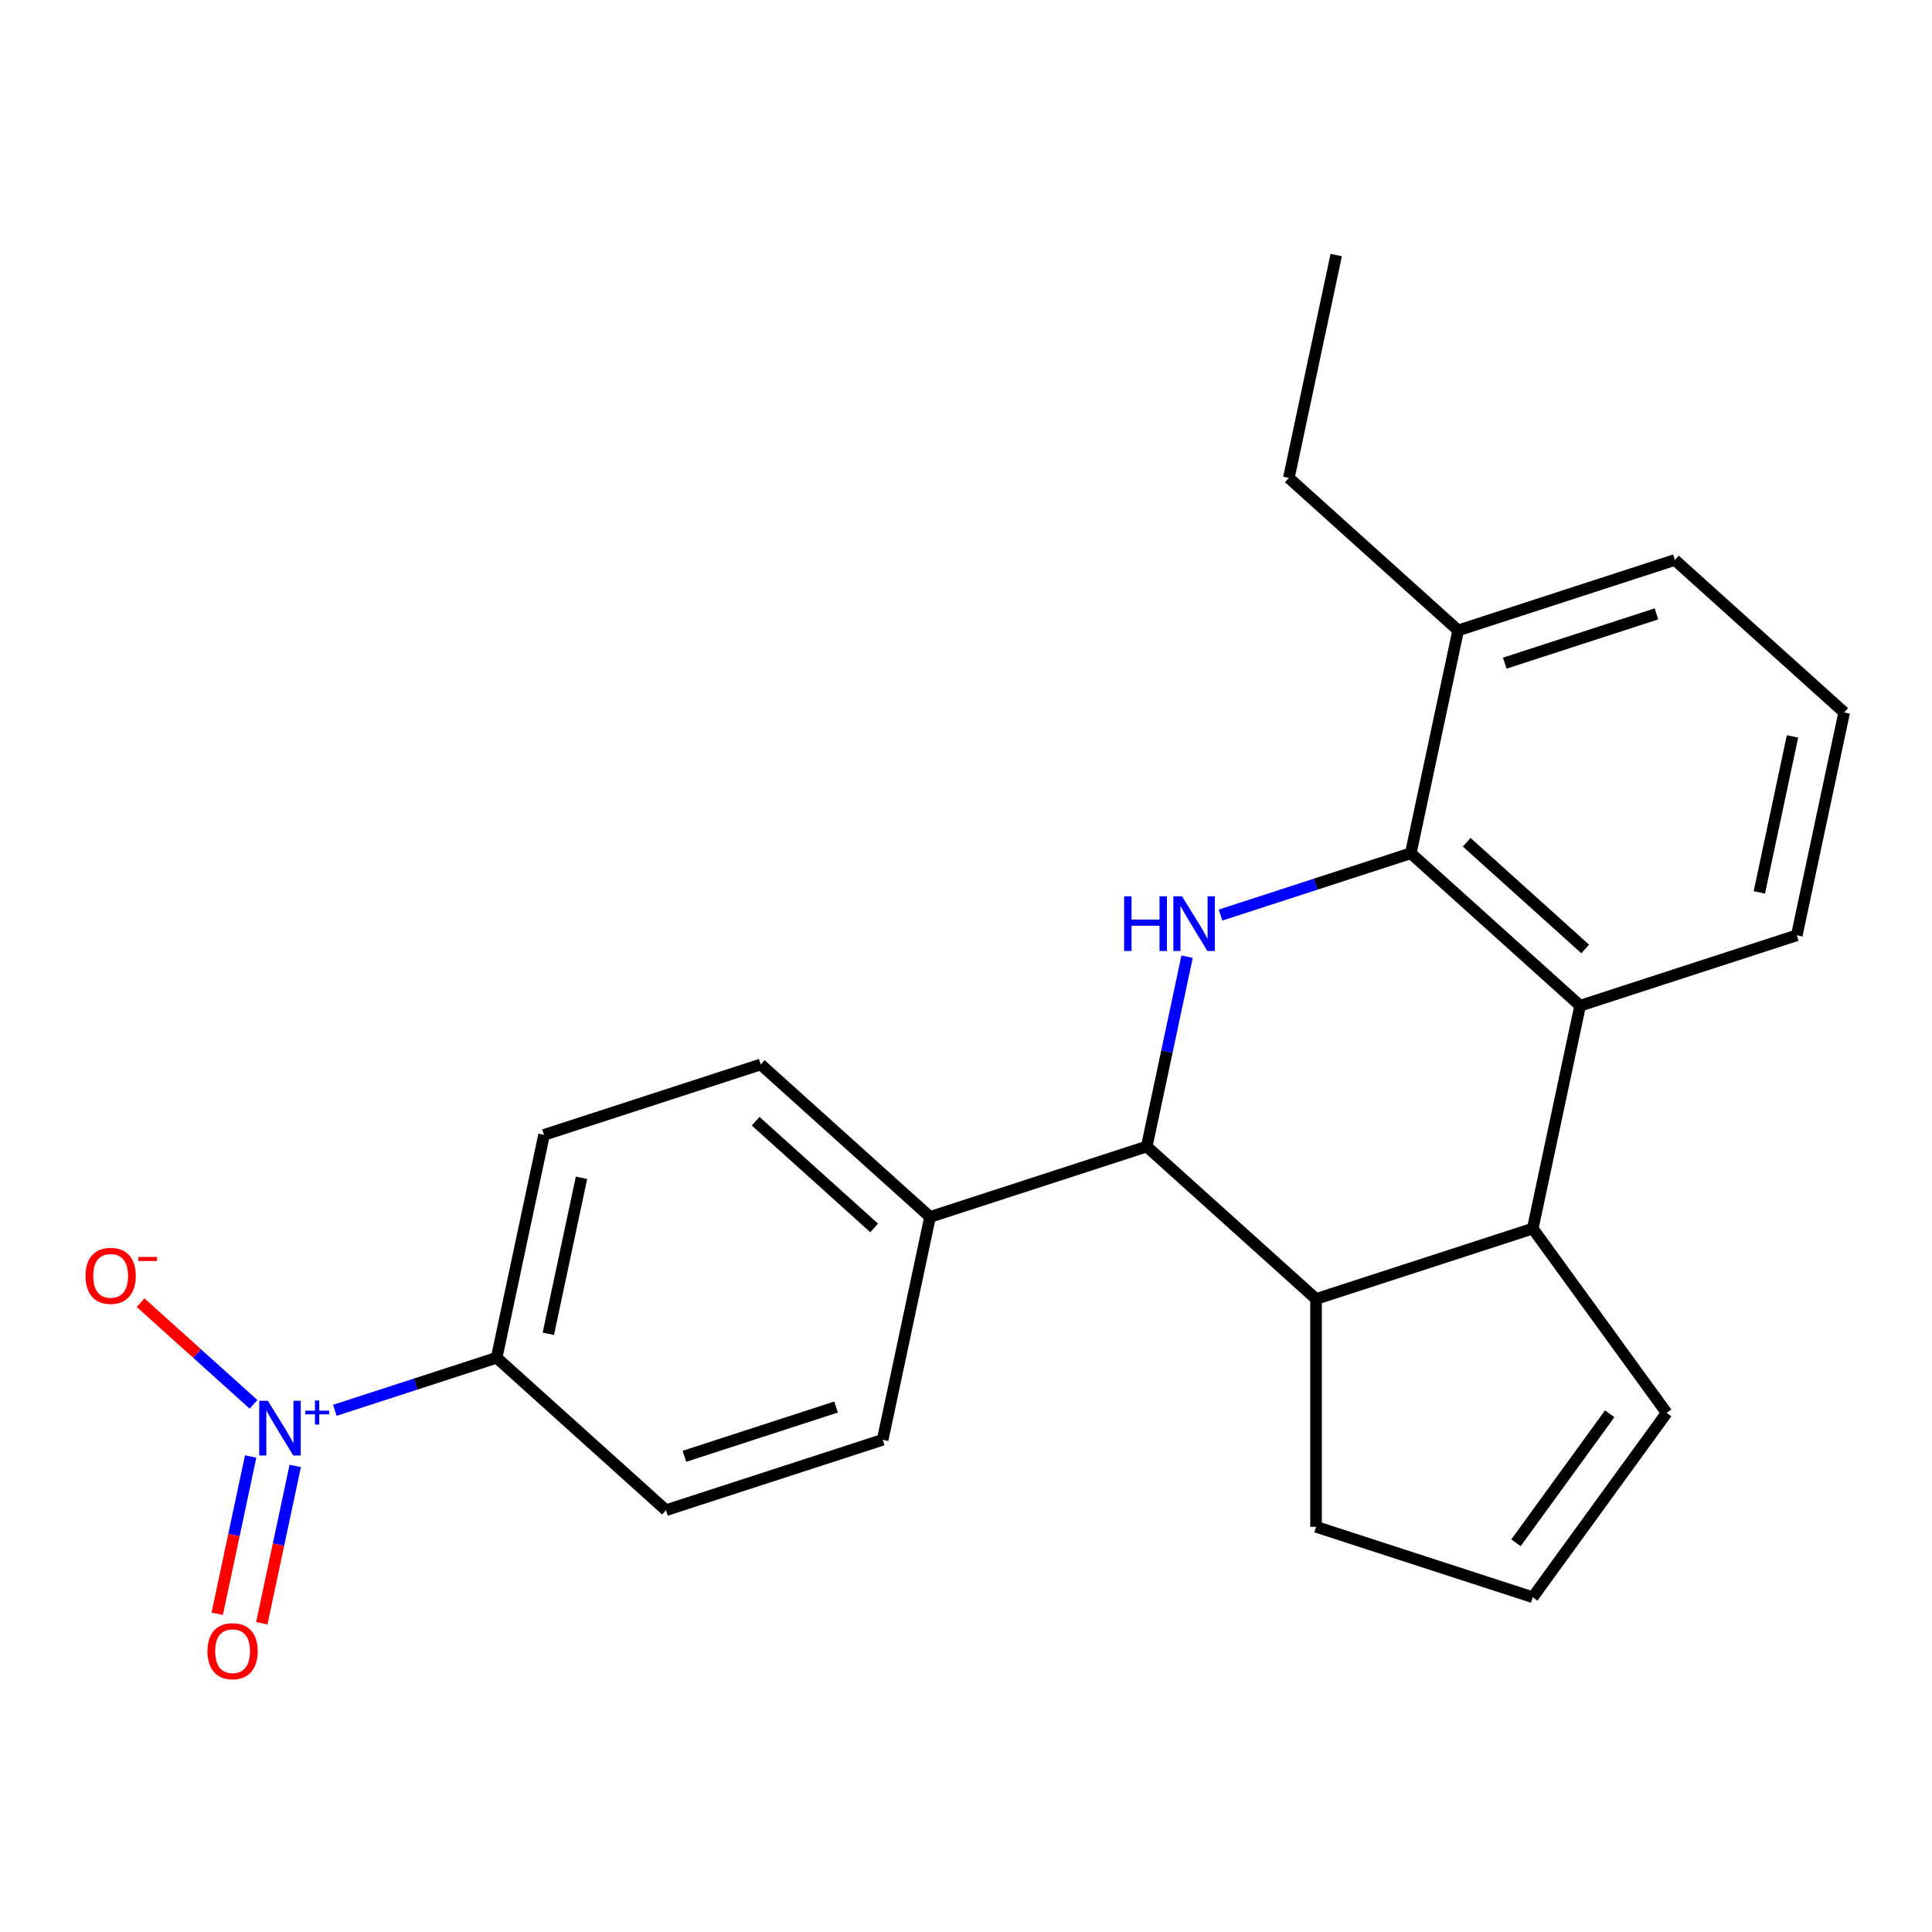 <?xml version='1.0' encoding='iso-8859-1'?>
<svg version='1.1' baseProfile='full'
              xmlns='http://www.w3.org/2000/svg'
                      xmlns:rdkit='http://www.rdkit.org/xml'
                      xmlns:xlink='http://www.w3.org/1999/xlink'
                  xml:space='preserve'
width='1000px' height='1000px' viewBox='0 0 1000 1000'>
<!-- END OF HEADER -->
<rect style='opacity:1.0;fill:#FFFFFF;stroke:none' width='1000' height='1000' x='0' y='0'> </rect>
<path class='bond-0' d='M 631.756,473.636 L 680.991,457.638' style='fill:none;fill-rule:evenodd;stroke:#0000FF;stroke-width:6px;stroke-linecap:butt;stroke-linejoin:miter;stroke-opacity:1' />
<path class='bond-0' d='M 680.991,457.638 L 730.227,441.641' style='fill:none;fill-rule:evenodd;stroke:#000000;stroke-width:6px;stroke-linecap:butt;stroke-linejoin:miter;stroke-opacity:1' />
<path class='bond-2' d='M 614.431,495.192 L 603.99,544.315' style='fill:none;fill-rule:evenodd;stroke:#0000FF;stroke-width:6px;stroke-linecap:butt;stroke-linejoin:miter;stroke-opacity:1' />
<path class='bond-2' d='M 603.99,544.315 L 593.548,593.438' style='fill:none;fill-rule:evenodd;stroke:#000000;stroke-width:6px;stroke-linecap:butt;stroke-linejoin:miter;stroke-opacity:1' />
<path class='bond-4' d='M 730.227,441.641 L 817.867,520.552' style='fill:none;fill-rule:evenodd;stroke:#000000;stroke-width:6px;stroke-linecap:butt;stroke-linejoin:miter;stroke-opacity:1' />
<path class='bond-4' d='M 759.155,435.95 L 820.503,491.188' style='fill:none;fill-rule:evenodd;stroke:#000000;stroke-width:6px;stroke-linecap:butt;stroke-linejoin:miter;stroke-opacity:1' />
<path class='bond-11' d='M 730.227,441.641 L 754.746,326.287' style='fill:none;fill-rule:evenodd;stroke:#000000;stroke-width:6px;stroke-linecap:butt;stroke-linejoin:miter;stroke-opacity:1' />
<path class='bond-1' d='M 173.304,729.983 L 215.187,716.375' style='fill:none;fill-rule:evenodd;stroke:#0000FF;stroke-width:6px;stroke-linecap:butt;stroke-linejoin:miter;stroke-opacity:1' />
<path class='bond-1' d='M 215.187,716.375 L 257.07,702.766' style='fill:none;fill-rule:evenodd;stroke:#000000;stroke-width:6px;stroke-linecap:butt;stroke-linejoin:miter;stroke-opacity:1' />
<path class='bond-7' d='M 131.223,726.884 L 101.991,700.563' style='fill:none;fill-rule:evenodd;stroke:#0000FF;stroke-width:6px;stroke-linecap:butt;stroke-linejoin:miter;stroke-opacity:1' />
<path class='bond-7' d='M 101.991,700.563 L 72.759,674.243' style='fill:none;fill-rule:evenodd;stroke:#FF0000;stroke-width:6px;stroke-linecap:butt;stroke-linejoin:miter;stroke-opacity:1' />
<path class='bond-9' d='M 129.739,753.865 L 121.086,794.573' style='fill:none;fill-rule:evenodd;stroke:#0000FF;stroke-width:6px;stroke-linecap:butt;stroke-linejoin:miter;stroke-opacity:1' />
<path class='bond-9' d='M 121.086,794.573 L 112.434,835.28' style='fill:none;fill-rule:evenodd;stroke:#FF0000;stroke-width:6px;stroke-linecap:butt;stroke-linejoin:miter;stroke-opacity:1' />
<path class='bond-9' d='M 152.81,758.769 L 144.157,799.477' style='fill:none;fill-rule:evenodd;stroke:#0000FF;stroke-width:6px;stroke-linecap:butt;stroke-linejoin:miter;stroke-opacity:1' />
<path class='bond-9' d='M 144.157,799.477 L 135.504,840.184' style='fill:none;fill-rule:evenodd;stroke:#FF0000;stroke-width:6px;stroke-linecap:butt;stroke-linejoin:miter;stroke-opacity:1' />
<path class='bond-5' d='M 593.548,593.438 L 681.188,672.349' style='fill:none;fill-rule:evenodd;stroke:#000000;stroke-width:6px;stroke-linecap:butt;stroke-linejoin:miter;stroke-opacity:1' />
<path class='bond-8' d='M 593.548,593.438 L 481.389,629.881' style='fill:none;fill-rule:evenodd;stroke:#000000;stroke-width:6px;stroke-linecap:butt;stroke-linejoin:miter;stroke-opacity:1' />
<path class='bond-3' d='M 793.348,635.906 L 681.188,672.349' style='fill:none;fill-rule:evenodd;stroke:#000000;stroke-width:6px;stroke-linecap:butt;stroke-linejoin:miter;stroke-opacity:1' />
<path class='bond-10' d='M 793.348,635.906 L 862.666,731.315' style='fill:none;fill-rule:evenodd;stroke:#000000;stroke-width:6px;stroke-linecap:butt;stroke-linejoin:miter;stroke-opacity:1' />
<path class='bond-23' d='M 793.348,635.906 L 817.867,520.552' style='fill:none;fill-rule:evenodd;stroke:#000000;stroke-width:6px;stroke-linecap:butt;stroke-linejoin:miter;stroke-opacity:1' />
<path class='bond-18' d='M 817.867,520.552 L 930.026,484.109' style='fill:none;fill-rule:evenodd;stroke:#000000;stroke-width:6px;stroke-linecap:butt;stroke-linejoin:miter;stroke-opacity:1' />
<path class='bond-17' d='M 681.188,672.349 L 681.188,790.281' style='fill:none;fill-rule:evenodd;stroke:#000000;stroke-width:6px;stroke-linecap:butt;stroke-linejoin:miter;stroke-opacity:1' />
<path class='bond-6' d='M 257.07,702.766 L 281.589,587.412' style='fill:none;fill-rule:evenodd;stroke:#000000;stroke-width:6px;stroke-linecap:butt;stroke-linejoin:miter;stroke-opacity:1' />
<path class='bond-6' d='M 283.819,690.367 L 300.982,609.619' style='fill:none;fill-rule:evenodd;stroke:#000000;stroke-width:6px;stroke-linecap:butt;stroke-linejoin:miter;stroke-opacity:1' />
<path class='bond-24' d='M 257.07,702.766 L 344.71,781.678' style='fill:none;fill-rule:evenodd;stroke:#000000;stroke-width:6px;stroke-linecap:butt;stroke-linejoin:miter;stroke-opacity:1' />
<path class='bond-15' d='M 481.389,629.881 L 456.87,745.235' style='fill:none;fill-rule:evenodd;stroke:#000000;stroke-width:6px;stroke-linecap:butt;stroke-linejoin:miter;stroke-opacity:1' />
<path class='bond-16' d='M 481.389,629.881 L 393.749,550.969' style='fill:none;fill-rule:evenodd;stroke:#000000;stroke-width:6px;stroke-linecap:butt;stroke-linejoin:miter;stroke-opacity:1' />
<path class='bond-16' d='M 452.461,635.572 L 391.112,580.334' style='fill:none;fill-rule:evenodd;stroke:#000000;stroke-width:6px;stroke-linecap:butt;stroke-linejoin:miter;stroke-opacity:1' />
<path class='bond-25' d='M 862.666,731.315 L 793.348,826.723' style='fill:none;fill-rule:evenodd;stroke:#000000;stroke-width:6px;stroke-linecap:butt;stroke-linejoin:miter;stroke-opacity:1' />
<path class='bond-25' d='M 833.186,731.763 L 784.664,798.548' style='fill:none;fill-rule:evenodd;stroke:#000000;stroke-width:6px;stroke-linecap:butt;stroke-linejoin:miter;stroke-opacity:1' />
<path class='bond-20' d='M 754.746,326.287 L 866.905,289.844' style='fill:none;fill-rule:evenodd;stroke:#000000;stroke-width:6px;stroke-linecap:butt;stroke-linejoin:miter;stroke-opacity:1' />
<path class='bond-20' d='M 778.859,343.252 L 857.37,317.742' style='fill:none;fill-rule:evenodd;stroke:#000000;stroke-width:6px;stroke-linecap:butt;stroke-linejoin:miter;stroke-opacity:1' />
<path class='bond-21' d='M 754.746,326.287 L 667.106,247.375' style='fill:none;fill-rule:evenodd;stroke:#000000;stroke-width:6px;stroke-linecap:butt;stroke-linejoin:miter;stroke-opacity:1' />
<path class='bond-12' d='M 793.348,826.723 L 681.188,790.281' style='fill:none;fill-rule:evenodd;stroke:#000000;stroke-width:6px;stroke-linecap:butt;stroke-linejoin:miter;stroke-opacity:1' />
<path class='bond-13' d='M 281.589,587.412 L 393.749,550.969' style='fill:none;fill-rule:evenodd;stroke:#000000;stroke-width:6px;stroke-linecap:butt;stroke-linejoin:miter;stroke-opacity:1' />
<path class='bond-14' d='M 344.71,781.678 L 456.87,745.235' style='fill:none;fill-rule:evenodd;stroke:#000000;stroke-width:6px;stroke-linecap:butt;stroke-linejoin:miter;stroke-opacity:1' />
<path class='bond-14' d='M 354.246,753.779 L 432.757,728.269' style='fill:none;fill-rule:evenodd;stroke:#000000;stroke-width:6px;stroke-linecap:butt;stroke-linejoin:miter;stroke-opacity:1' />
<path class='bond-26' d='M 930.026,484.109 L 954.545,368.755' style='fill:none;fill-rule:evenodd;stroke:#000000;stroke-width:6px;stroke-linecap:butt;stroke-linejoin:miter;stroke-opacity:1' />
<path class='bond-26' d='M 910.633,461.902 L 927.797,381.155' style='fill:none;fill-rule:evenodd;stroke:#000000;stroke-width:6px;stroke-linecap:butt;stroke-linejoin:miter;stroke-opacity:1' />
<path class='bond-19' d='M 954.545,368.755 L 866.905,289.844' style='fill:none;fill-rule:evenodd;stroke:#000000;stroke-width:6px;stroke-linecap:butt;stroke-linejoin:miter;stroke-opacity:1' />
<path class='bond-22' d='M 667.106,247.375 L 691.625,132.021' style='fill:none;fill-rule:evenodd;stroke:#000000;stroke-width:6px;stroke-linecap:butt;stroke-linejoin:miter;stroke-opacity:1' />
<path  class='atom-0' d='M 581.847 463.924
L 585.687 463.924
L 585.687 475.964
L 600.167 475.964
L 600.167 463.924
L 604.007 463.924
L 604.007 492.244
L 600.167 492.244
L 600.167 479.164
L 585.687 479.164
L 585.687 492.244
L 581.847 492.244
L 581.847 463.924
' fill='#0000FF'/>
<path  class='atom-0' d='M 611.807 463.924
L 621.087 478.924
Q 622.007 480.404, 623.487 483.084
Q 624.967 485.764, 625.047 485.924
L 625.047 463.924
L 628.807 463.924
L 628.807 492.244
L 624.927 492.244
L 614.967 475.844
Q 613.807 473.924, 612.567 471.724
Q 611.367 469.524, 611.007 468.844
L 611.007 492.244
L 607.327 492.244
L 607.327 463.924
L 611.807 463.924
' fill='#0000FF'/>
<path  class='atom-2' d='M 138.651 725.049
L 147.931 740.049
Q 148.851 741.529, 150.331 744.209
Q 151.811 746.889, 151.891 747.049
L 151.891 725.049
L 155.651 725.049
L 155.651 753.369
L 151.771 753.369
L 141.811 736.969
Q 140.651 735.049, 139.411 732.849
Q 138.211 730.649, 137.851 729.969
L 137.851 753.369
L 134.171 753.369
L 134.171 725.049
L 138.651 725.049
' fill='#0000FF'/>
<path  class='atom-2' d='M 158.027 730.154
L 163.016 730.154
L 163.016 724.9
L 165.234 724.9
L 165.234 730.154
L 170.356 730.154
L 170.356 732.055
L 165.234 732.055
L 165.234 737.335
L 163.016 737.335
L 163.016 732.055
L 158.027 732.055
L 158.027 730.154
' fill='#0000FF'/>
<path  class='atom-8' d='M 44.271 660.377
Q 44.271 653.577, 47.631 649.777
Q 50.991 645.977, 57.271 645.977
Q 63.551 645.977, 66.911 649.777
Q 70.271 653.577, 70.271 660.377
Q 70.271 667.257, 66.871 671.177
Q 63.471 675.057, 57.271 675.057
Q 51.031 675.057, 47.631 671.177
Q 44.271 667.297, 44.271 660.377
M 57.271 671.857
Q 61.591 671.857, 63.911 668.977
Q 66.271 666.057, 66.271 660.377
Q 66.271 654.817, 63.911 652.017
Q 61.591 649.177, 57.271 649.177
Q 52.951 649.177, 50.591 651.977
Q 48.271 654.777, 48.271 660.377
Q 48.271 666.097, 50.591 668.977
Q 52.951 671.857, 57.271 671.857
' fill='#FF0000'/>
<path  class='atom-8' d='M 71.591 650.6
L 81.28 650.6
L 81.28 652.712
L 71.591 652.712
L 71.591 650.6
' fill='#FF0000'/>
<path  class='atom-10' d='M 107.391 854.643
Q 107.391 847.843, 110.751 844.043
Q 114.111 840.243, 120.391 840.243
Q 126.671 840.243, 130.031 844.043
Q 133.391 847.843, 133.391 854.643
Q 133.391 861.523, 129.991 865.443
Q 126.591 869.323, 120.391 869.323
Q 114.151 869.323, 110.751 865.443
Q 107.391 861.563, 107.391 854.643
M 120.391 866.123
Q 124.711 866.123, 127.031 863.243
Q 129.391 860.323, 129.391 854.643
Q 129.391 849.083, 127.031 846.283
Q 124.711 843.443, 120.391 843.443
Q 116.071 843.443, 113.711 846.243
Q 111.391 849.043, 111.391 854.643
Q 111.391 860.363, 113.711 863.243
Q 116.071 866.123, 120.391 866.123
' fill='#FF0000'/>
</svg>
